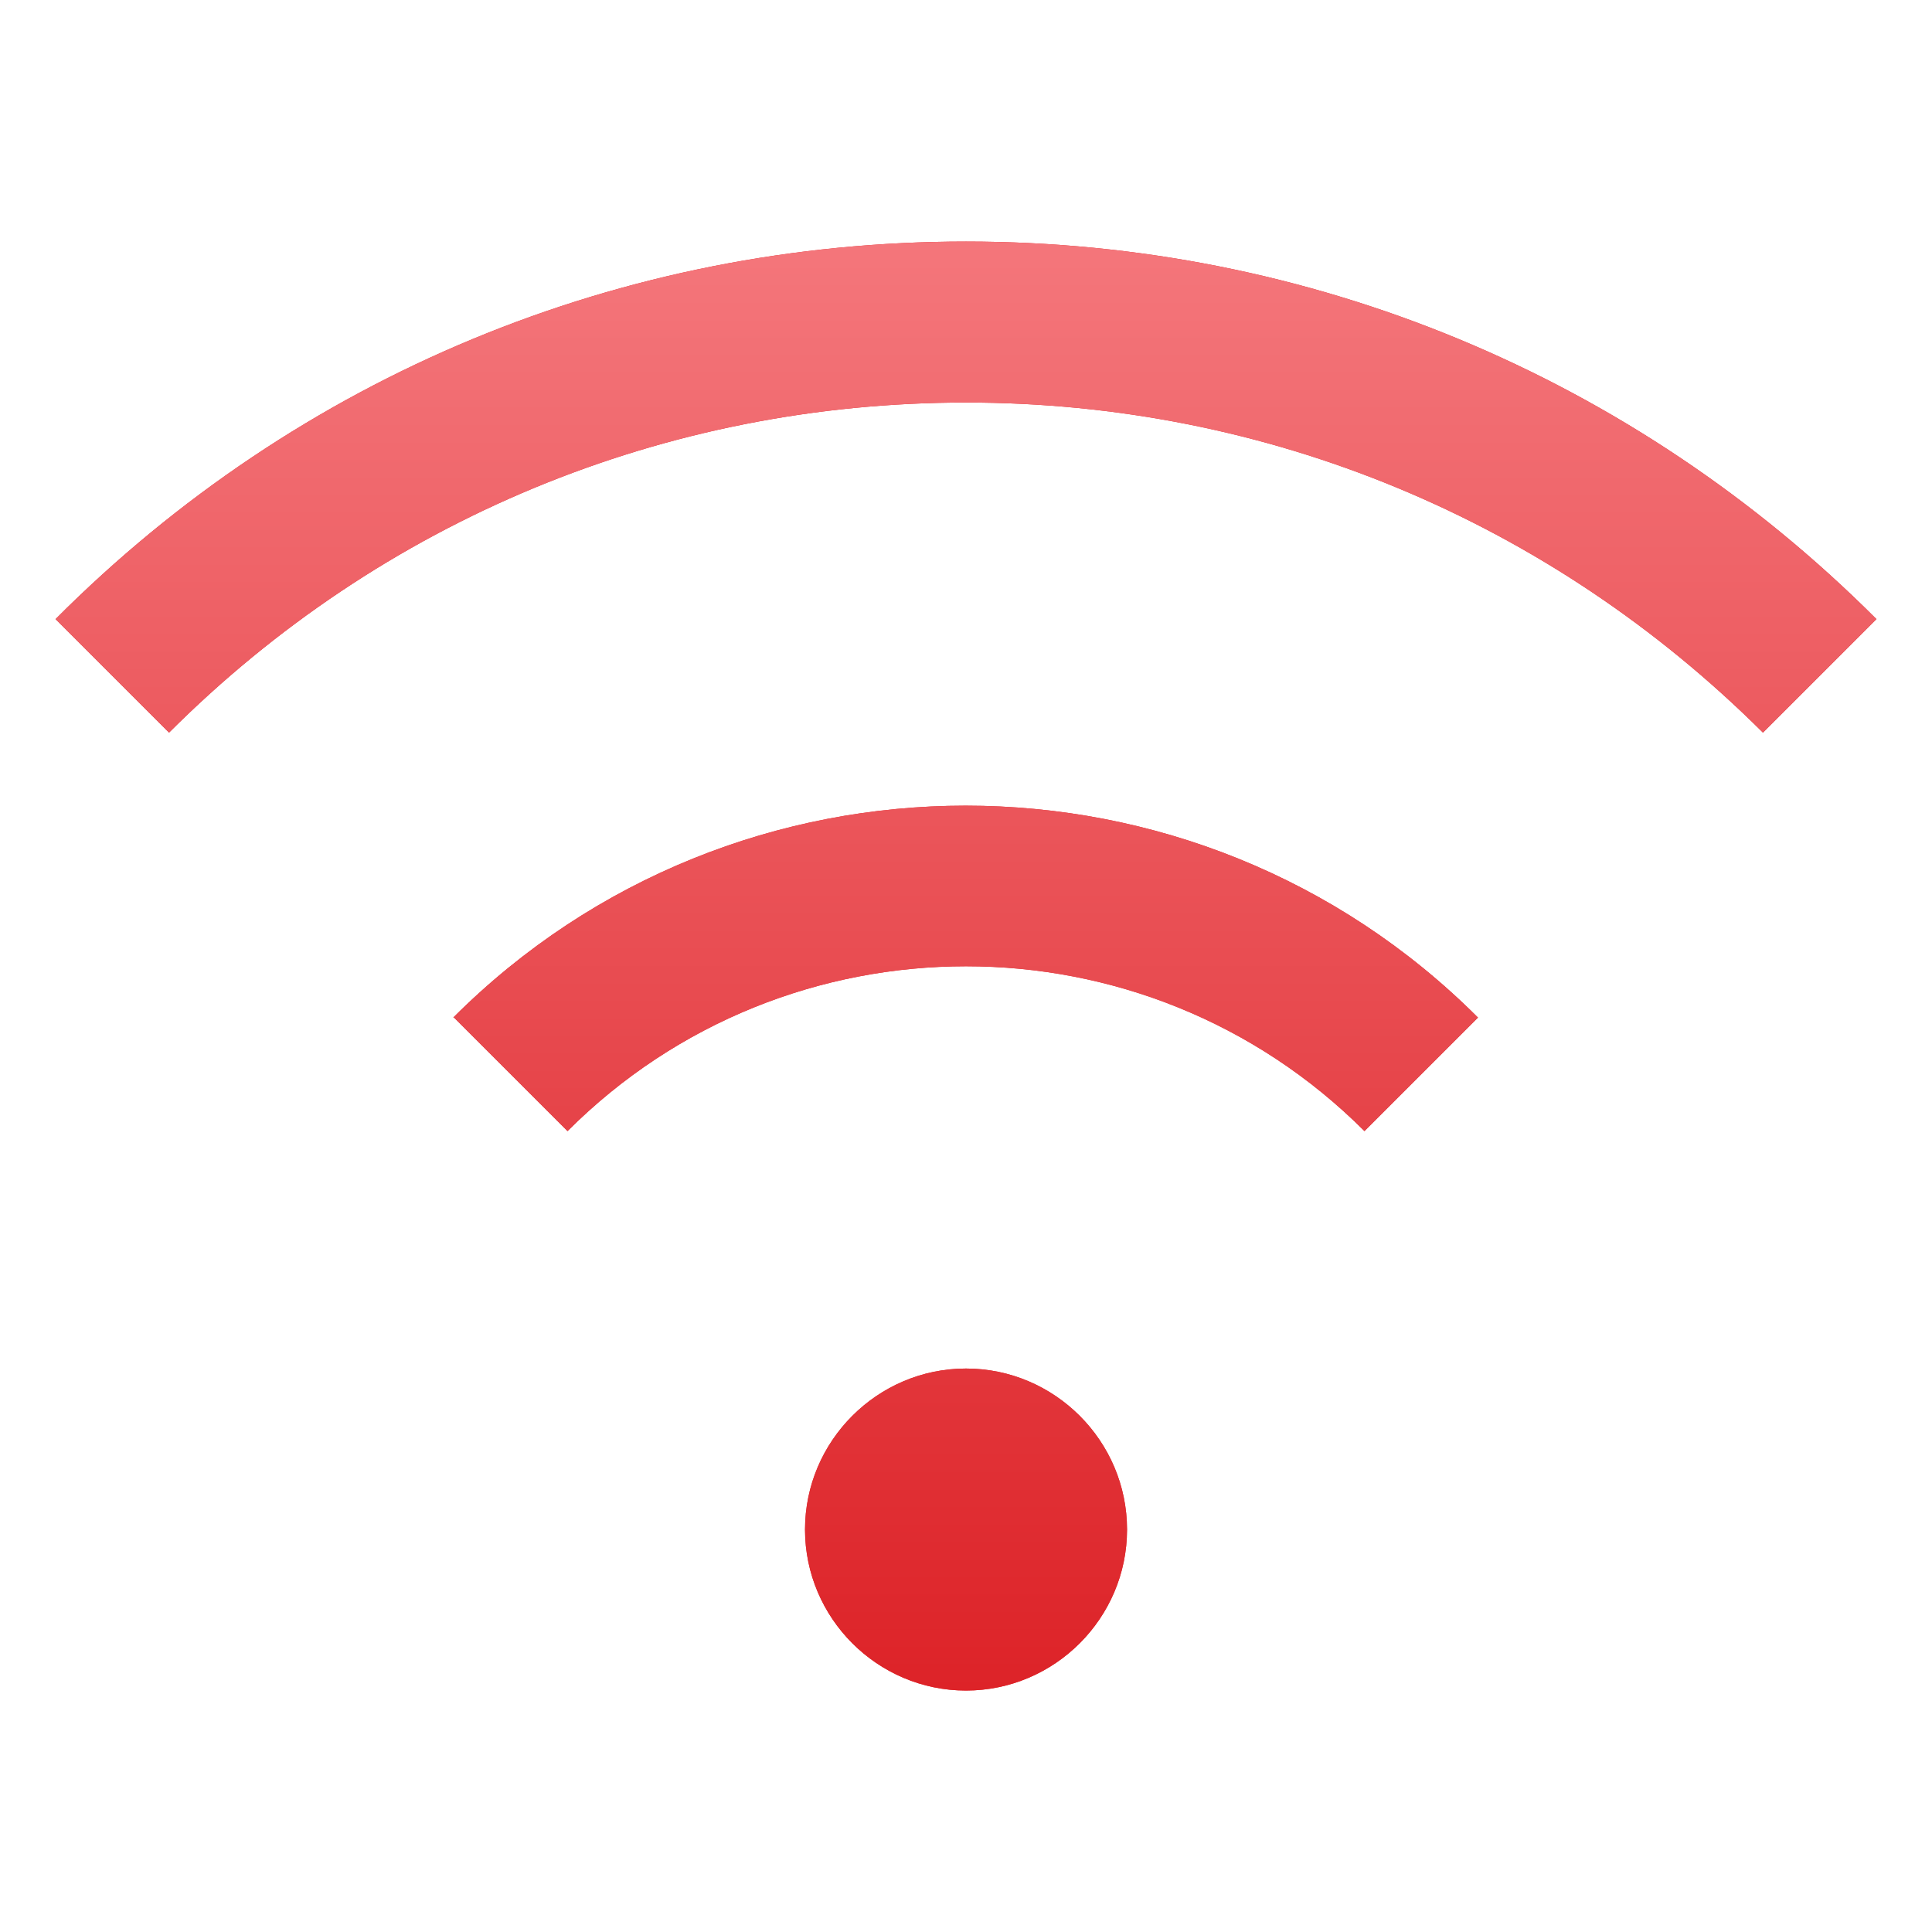 <svg width="40" height="40" viewBox="0 0 40 40" fill="none" xmlns="http://www.w3.org/2000/svg">
<path d="M23.334 31.668C23.334 33.501 21.834 35.001 20 35.001C18.167 35.001 16.667 33.501 16.667 31.668C16.667 29.834 18.167 28.334 20 28.334C21.834 28.334 23.334 29.834 23.334 31.668ZM9.4 21.068L11.75 23.418C16.3 18.868 23.7 18.868 28.25 23.418L30.6 21.068C24.75 15.218 15.234 15.218 9.384 21.068H9.4ZM20 5.001C12.884 5.001 6.184 7.768 1.15 12.818L3.5 15.168C7.9 10.768 13.767 8.334 20 8.334C26.234 8.334 32.084 10.768 36.5 15.168L38.85 12.818C33.817 7.784 27.117 5.001 20 5.001Z" fill="#DD2328"/>
<path d="M23.334 31.668C23.334 33.501 21.834 35.001 20 35.001C18.167 35.001 16.667 33.501 16.667 31.668C16.667 29.834 18.167 28.334 20 28.334C21.834 28.334 23.334 29.834 23.334 31.668ZM9.4 21.068L11.75 23.418C16.3 18.868 23.7 18.868 28.25 23.418L30.6 21.068C24.75 15.218 15.234 15.218 9.384 21.068H9.4ZM20 5.001C12.884 5.001 6.184 7.768 1.15 12.818L3.5 15.168C7.9 10.768 13.767 8.334 20 8.334C26.234 8.334 32.084 10.768 36.5 15.168L38.85 12.818C33.817 7.784 27.117 5.001 20 5.001Z" fill="url(#paint0_linear_7126_36643)"/>
<defs>
<linearGradient id="paint0_linear_7126_36643" x1="20" y1="5.001" x2="20" y2="35.001" gradientUnits="userSpaceOnUse">
<stop stop-color="#F4767B"/>
<stop offset="1" stop-color="#DD2328"/>
</linearGradient>
</defs>
</svg>
